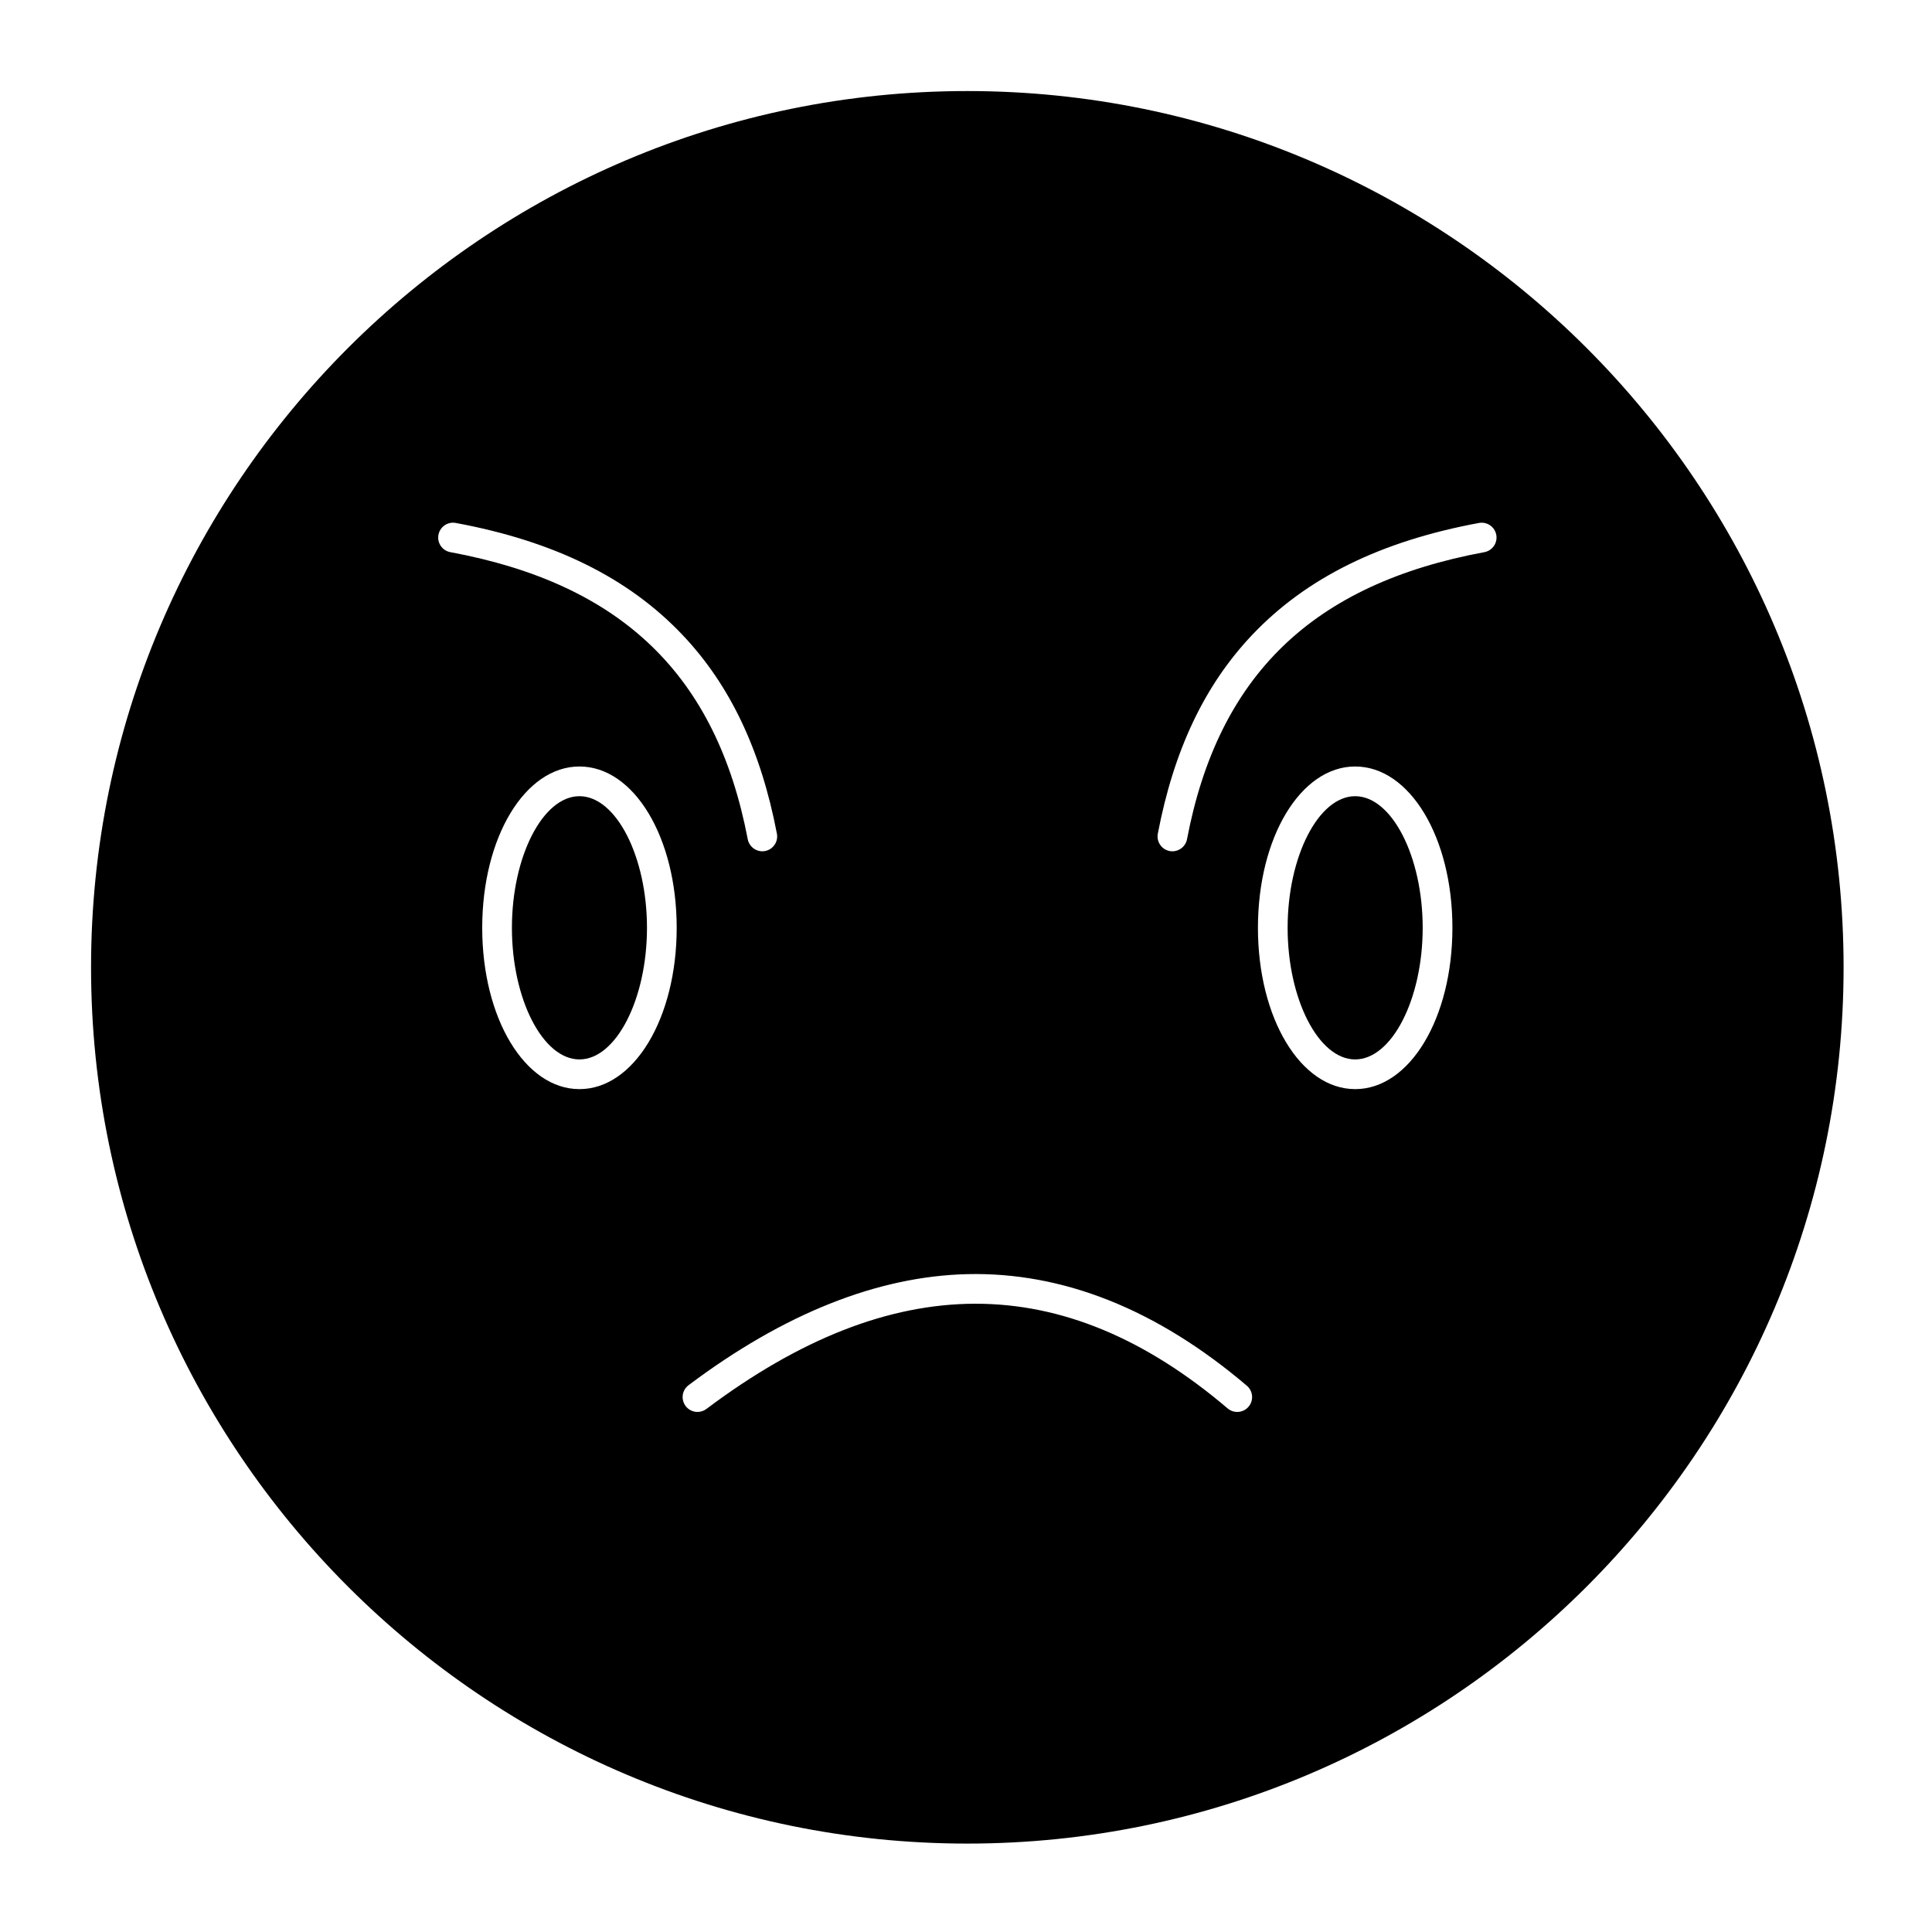 <?xml version="1.0" encoding="UTF-8"?>
<!-- Uploaded to: ICON Repo, www.svgrepo.com, Generator: ICON Repo Mixer Tools -->
<svg fill="#000000" width="800px" height="800px" version="1.1" viewBox="144 144 512 512" xmlns="http://www.w3.org/2000/svg">
 <g>
  <path d="m297.56 355c-9.703 0-17.898 15.973-17.898 34.879s8.195 34.879 17.898 34.879 17.898-15.973 17.898-34.879c-0.004-18.906-8.199-34.879-17.898-34.879z"/>
  <path d="m503.13 355c-9.699 0-17.895 15.973-17.895 34.879s8.195 34.879 17.895 34.879c9.703 0 17.898-15.973 17.898-34.879s-8.195-34.879-17.898-34.879z"/>
  <path d="m400.35 168.13c-128.05 0-232.22 104.18-232.22 232.22 0 128.05 104.18 232.22 232.22 232.22 128.05 0 232.22-104.18 232.22-232.22 0.004-128.05-104.17-232.22-232.22-232.22zm-140.16 117.61c0.398-2.137 2.449-3.551 4.59-3.152 26.082 4.836 45.734 14.535 60.074 29.652 12.602 13.281 20.789 30.516 25.031 52.684 0.41 2.133-0.992 4.195-3.125 4.606-0.25 0.047-0.5 0.07-0.742 0.07-1.852 0-3.5-1.312-3.859-3.199-8.316-43.473-33.359-67.645-78.809-76.074-2.144-0.391-3.555-2.445-3.16-4.586zm37.371 146.89c-14.449 0-25.77-18.777-25.77-42.75 0-23.973 11.32-42.75 25.77-42.75 14.449 0 25.77 18.777 25.77 42.75-0.004 23.969-11.32 42.75-25.77 42.75zm177.32 84.164c-1.41 1.656-3.894 1.855-5.547 0.449-43.535-37.035-88.715-36.984-138.13 0.148-0.707 0.531-1.539 0.789-2.363 0.789-1.195 0-2.375-0.543-3.148-1.574-1.305-1.738-0.957-4.203 0.781-5.512 25.203-18.938 50.027-28.84 73.789-29.43 25.402-0.621 50.359 9.324 74.172 29.578 1.656 1.414 1.855 3.898 0.449 5.551zm28.254-84.164c-14.449 0-25.77-18.777-25.77-42.75 0-23.973 11.32-42.75 25.77-42.75 14.449 0 25.77 18.777 25.77 42.75 0 23.969-11.32 42.75-25.77 42.75zm34.238-142.3c-45.473 8.434-70.512 32.605-78.805 76.074-0.359 1.887-2.012 3.199-3.863 3.199-0.242 0-0.492-0.023-0.742-0.07-2.137-0.406-3.535-2.469-3.129-4.606 4.231-22.164 12.414-39.402 25.023-52.688 14.34-15.113 33.996-24.812 60.082-29.648 2.144-0.391 4.191 1.016 4.59 3.152 0.391 2.137-1.02 4.191-3.156 4.586z"/>
 </g>
</svg>